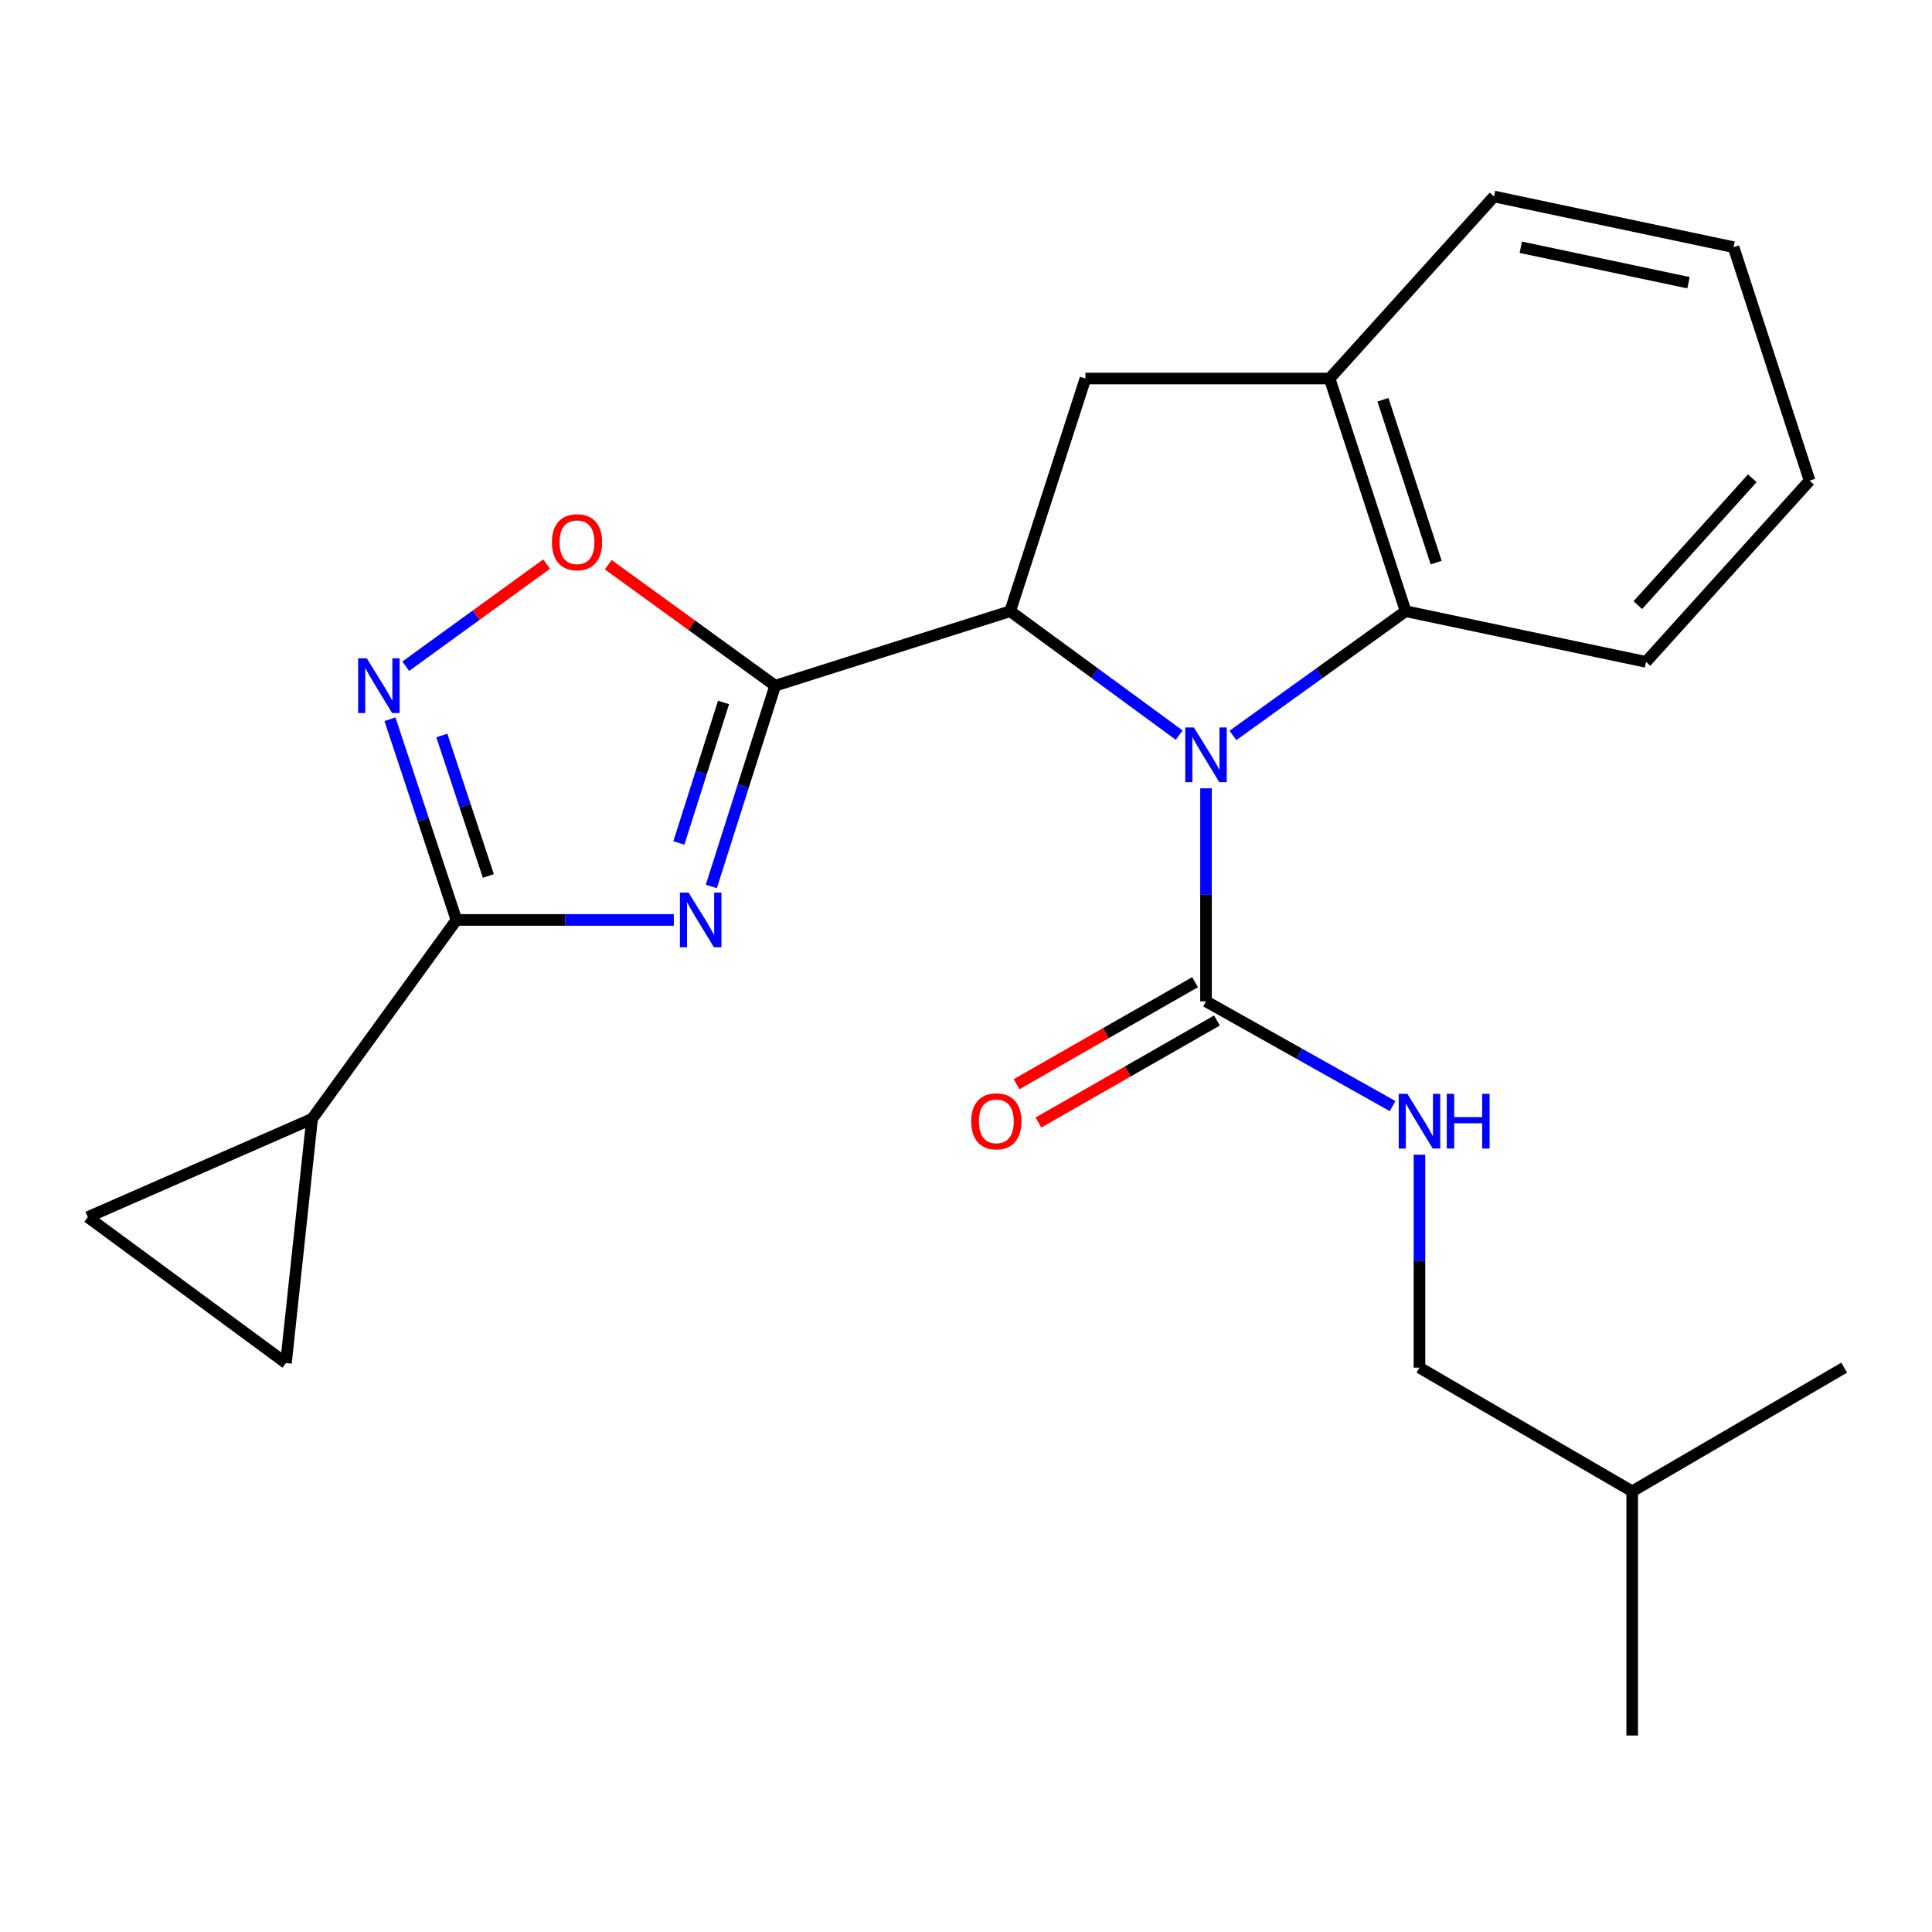 <?xml version='1.0' encoding='iso-8859-1'?>
<svg version='1.1' baseProfile='full'
              xmlns='http://www.w3.org/2000/svg'
                      xmlns:rdkit='http://www.rdkit.org/xml'
                      xmlns:xlink='http://www.w3.org/1999/xlink'
                  xml:space='preserve'
width='1000px' height='1000px' viewBox='0 0 1000 1000'>
<!-- END OF HEADER -->
<rect style='opacity:1.0;fill:#FFFFFF;stroke:none' width='1000' height='1000' x='0' y='0'> </rect>
<path class='bond-2' d='M 610.344,380.501 L 566.609,348.432' style='fill:none;fill-rule:evenodd;stroke:#0000FF;stroke-width:6px;stroke-linecap:butt;stroke-linejoin:miter;stroke-opacity:1' />
<path class='bond-2' d='M 566.609,348.432 L 522.874,316.363' style='fill:none;fill-rule:evenodd;stroke:#000000;stroke-width:6px;stroke-linecap:butt;stroke-linejoin:miter;stroke-opacity:1' />
<path class='bond-5' d='M 624.226,408.031 L 624.226,463.162' style='fill:none;fill-rule:evenodd;stroke:#0000FF;stroke-width:6px;stroke-linecap:butt;stroke-linejoin:miter;stroke-opacity:1' />
<path class='bond-5' d='M 624.226,463.162 L 624.226,518.294' style='fill:none;fill-rule:evenodd;stroke:#000000;stroke-width:6px;stroke-linecap:butt;stroke-linejoin:miter;stroke-opacity:1' />
<path class='bond-7' d='M 638.148,380.667 L 682.853,348.515' style='fill:none;fill-rule:evenodd;stroke:#0000FF;stroke-width:6px;stroke-linecap:butt;stroke-linejoin:miter;stroke-opacity:1' />
<path class='bond-7' d='M 682.853,348.515 L 727.558,316.363' style='fill:none;fill-rule:evenodd;stroke:#000000;stroke-width:6px;stroke-linecap:butt;stroke-linejoin:miter;stroke-opacity:1' />
<path class='bond-0' d='M 401.223,354.917 L 522.874,316.363' style='fill:none;fill-rule:evenodd;stroke:#000000;stroke-width:6px;stroke-linecap:butt;stroke-linejoin:miter;stroke-opacity:1' />
<path class='bond-1' d='M 401.223,354.917 L 384.703,406.869' style='fill:none;fill-rule:evenodd;stroke:#000000;stroke-width:6px;stroke-linecap:butt;stroke-linejoin:miter;stroke-opacity:1' />
<path class='bond-1' d='M 384.703,406.869 L 368.182,458.821' style='fill:none;fill-rule:evenodd;stroke:#0000FF;stroke-width:6px;stroke-linecap:butt;stroke-linejoin:miter;stroke-opacity:1' />
<path class='bond-1' d='M 374.505,363.583 L 362.941,399.949' style='fill:none;fill-rule:evenodd;stroke:#000000;stroke-width:6px;stroke-linecap:butt;stroke-linejoin:miter;stroke-opacity:1' />
<path class='bond-1' d='M 362.941,399.949 L 351.377,436.316' style='fill:none;fill-rule:evenodd;stroke:#0000FF;stroke-width:6px;stroke-linecap:butt;stroke-linejoin:miter;stroke-opacity:1' />
<path class='bond-6' d='M 401.223,354.917 L 358.027,323.605' style='fill:none;fill-rule:evenodd;stroke:#000000;stroke-width:6px;stroke-linecap:butt;stroke-linejoin:miter;stroke-opacity:1' />
<path class='bond-6' d='M 358.027,323.605 L 314.832,292.293' style='fill:none;fill-rule:evenodd;stroke:#FF0000;stroke-width:6px;stroke-linecap:butt;stroke-linejoin:miter;stroke-opacity:1' />
<path class='bond-3' d='M 348.768,476.162 L 292.508,476.162' style='fill:none;fill-rule:evenodd;stroke:#0000FF;stroke-width:6px;stroke-linecap:butt;stroke-linejoin:miter;stroke-opacity:1' />
<path class='bond-3' d='M 292.508,476.162 L 236.247,476.162' style='fill:none;fill-rule:evenodd;stroke:#000000;stroke-width:6px;stroke-linecap:butt;stroke-linejoin:miter;stroke-opacity:1' />
<path class='bond-8' d='M 522.874,316.363 L 561.821,195.929' style='fill:none;fill-rule:evenodd;stroke:#000000;stroke-width:6px;stroke-linecap:butt;stroke-linejoin:miter;stroke-opacity:1' />
<path class='bond-9' d='M 236.247,476.162 L 161.536,579.113' style='fill:none;fill-rule:evenodd;stroke:#000000;stroke-width:6px;stroke-linecap:butt;stroke-linejoin:miter;stroke-opacity:1' />
<path class='bond-25' d='M 236.247,476.162 L 219.05,424.216' style='fill:none;fill-rule:evenodd;stroke:#000000;stroke-width:6px;stroke-linecap:butt;stroke-linejoin:miter;stroke-opacity:1' />
<path class='bond-25' d='M 219.05,424.216 L 201.852,372.27' style='fill:none;fill-rule:evenodd;stroke:#0000FF;stroke-width:6px;stroke-linecap:butt;stroke-linejoin:miter;stroke-opacity:1' />
<path class='bond-25' d='M 252.766,453.401 L 240.728,417.039' style='fill:none;fill-rule:evenodd;stroke:#000000;stroke-width:6px;stroke-linecap:butt;stroke-linejoin:miter;stroke-opacity:1' />
<path class='bond-25' d='M 240.728,417.039 L 228.69,380.677' style='fill:none;fill-rule:evenodd;stroke:#0000FF;stroke-width:6px;stroke-linecap:butt;stroke-linejoin:miter;stroke-opacity:1' />
<path class='bond-4' d='M 210.014,344.836 L 246.471,318.409' style='fill:none;fill-rule:evenodd;stroke:#0000FF;stroke-width:6px;stroke-linecap:butt;stroke-linejoin:miter;stroke-opacity:1' />
<path class='bond-4' d='M 246.471,318.409 L 282.928,291.982' style='fill:none;fill-rule:evenodd;stroke:#FF0000;stroke-width:6px;stroke-linecap:butt;stroke-linejoin:miter;stroke-opacity:1' />
<path class='bond-13' d='M 624.226,518.294 L 672.516,545.402' style='fill:none;fill-rule:evenodd;stroke:#000000;stroke-width:6px;stroke-linecap:butt;stroke-linejoin:miter;stroke-opacity:1' />
<path class='bond-13' d='M 672.516,545.402 L 720.806,572.511' style='fill:none;fill-rule:evenodd;stroke:#0000FF;stroke-width:6px;stroke-linecap:butt;stroke-linejoin:miter;stroke-opacity:1' />
<path class='bond-14' d='M 618.561,508.381 L 572.363,534.785' style='fill:none;fill-rule:evenodd;stroke:#000000;stroke-width:6px;stroke-linecap:butt;stroke-linejoin:miter;stroke-opacity:1' />
<path class='bond-14' d='M 572.363,534.785 L 526.165,561.189' style='fill:none;fill-rule:evenodd;stroke:#FF0000;stroke-width:6px;stroke-linecap:butt;stroke-linejoin:miter;stroke-opacity:1' />
<path class='bond-14' d='M 629.892,528.207 L 583.694,554.611' style='fill:none;fill-rule:evenodd;stroke:#000000;stroke-width:6px;stroke-linecap:butt;stroke-linejoin:miter;stroke-opacity:1' />
<path class='bond-14' d='M 583.694,554.611 L 537.497,581.015' style='fill:none;fill-rule:evenodd;stroke:#FF0000;stroke-width:6px;stroke-linecap:butt;stroke-linejoin:miter;stroke-opacity:1' />
<path class='bond-10' d='M 727.558,316.363 L 688.205,195.929' style='fill:none;fill-rule:evenodd;stroke:#000000;stroke-width:6px;stroke-linecap:butt;stroke-linejoin:miter;stroke-opacity:1' />
<path class='bond-10' d='M 743.361,291.205 L 715.814,206.901' style='fill:none;fill-rule:evenodd;stroke:#000000;stroke-width:6px;stroke-linecap:butt;stroke-linejoin:miter;stroke-opacity:1' />
<path class='bond-16' d='M 727.558,316.363 L 851.988,342.586' style='fill:none;fill-rule:evenodd;stroke:#000000;stroke-width:6px;stroke-linecap:butt;stroke-linejoin:miter;stroke-opacity:1' />
<path class='bond-23' d='M 561.821,195.929 L 688.205,195.929' style='fill:none;fill-rule:evenodd;stroke:#000000;stroke-width:6px;stroke-linecap:butt;stroke-linejoin:miter;stroke-opacity:1' />
<path class='bond-11' d='M 161.536,579.113 L 148.012,705.509' style='fill:none;fill-rule:evenodd;stroke:#000000;stroke-width:6px;stroke-linecap:butt;stroke-linejoin:miter;stroke-opacity:1' />
<path class='bond-12' d='M 161.536,579.113 L 45.455,629.973' style='fill:none;fill-rule:evenodd;stroke:#000000;stroke-width:6px;stroke-linecap:butt;stroke-linejoin:miter;stroke-opacity:1' />
<path class='bond-17' d='M 688.205,195.929 L 773.293,101.707' style='fill:none;fill-rule:evenodd;stroke:#000000;stroke-width:6px;stroke-linecap:butt;stroke-linejoin:miter;stroke-opacity:1' />
<path class='bond-26' d='M 148.012,705.509 L 45.455,629.973' style='fill:none;fill-rule:evenodd;stroke:#000000;stroke-width:6px;stroke-linecap:butt;stroke-linejoin:miter;stroke-opacity:1' />
<path class='bond-15' d='M 734.713,597.668 L 734.713,652.781' style='fill:none;fill-rule:evenodd;stroke:#0000FF;stroke-width:6px;stroke-linecap:butt;stroke-linejoin:miter;stroke-opacity:1' />
<path class='bond-15' d='M 734.713,652.781 L 734.713,707.894' style='fill:none;fill-rule:evenodd;stroke:#000000;stroke-width:6px;stroke-linecap:butt;stroke-linejoin:miter;stroke-opacity:1' />
<path class='bond-18' d='M 734.713,707.894 L 844.82,771.898' style='fill:none;fill-rule:evenodd;stroke:#000000;stroke-width:6px;stroke-linecap:butt;stroke-linejoin:miter;stroke-opacity:1' />
<path class='bond-21' d='M 851.988,342.586 L 936.645,248.781' style='fill:none;fill-rule:evenodd;stroke:#000000;stroke-width:6px;stroke-linecap:butt;stroke-linejoin:miter;stroke-opacity:1' />
<path class='bond-21' d='M 847.733,313.215 L 906.994,247.552' style='fill:none;fill-rule:evenodd;stroke:#000000;stroke-width:6px;stroke-linecap:butt;stroke-linejoin:miter;stroke-opacity:1' />
<path class='bond-24' d='M 773.293,101.707 L 897.291,127.93' style='fill:none;fill-rule:evenodd;stroke:#000000;stroke-width:6px;stroke-linecap:butt;stroke-linejoin:miter;stroke-opacity:1' />
<path class='bond-24' d='M 787.168,127.982 L 873.967,146.338' style='fill:none;fill-rule:evenodd;stroke:#000000;stroke-width:6px;stroke-linecap:butt;stroke-linejoin:miter;stroke-opacity:1' />
<path class='bond-19' d='M 844.82,771.898 L 844.82,898.293' style='fill:none;fill-rule:evenodd;stroke:#000000;stroke-width:6px;stroke-linecap:butt;stroke-linejoin:miter;stroke-opacity:1' />
<path class='bond-20' d='M 844.82,771.898 L 954.545,707.894' style='fill:none;fill-rule:evenodd;stroke:#000000;stroke-width:6px;stroke-linecap:butt;stroke-linejoin:miter;stroke-opacity:1' />
<path class='bond-22' d='M 936.645,248.781 L 897.291,127.93' style='fill:none;fill-rule:evenodd;stroke:#000000;stroke-width:6px;stroke-linecap:butt;stroke-linejoin:miter;stroke-opacity:1' />
<path  class='atom-0' d='M 617.966 376.52
L 627.246 391.52
Q 628.166 393, 629.646 395.68
Q 631.126 398.36, 631.206 398.52
L 631.206 376.52
L 634.966 376.52
L 634.966 404.84
L 631.086 404.84
L 621.126 388.44
Q 619.966 386.52, 618.726 384.32
Q 617.526 382.12, 617.166 381.44
L 617.166 404.84
L 613.486 404.84
L 613.486 376.52
L 617.966 376.52
' fill='#0000FF'/>
<path  class='atom-2' d='M 356.408 462.002
L 365.688 477.002
Q 366.608 478.482, 368.088 481.162
Q 369.568 483.842, 369.648 484.002
L 369.648 462.002
L 373.408 462.002
L 373.408 490.322
L 369.528 490.322
L 359.568 473.922
Q 358.408 472.002, 357.168 469.802
Q 355.968 467.602, 355.608 466.922
L 355.608 490.322
L 351.928 490.322
L 351.928 462.002
L 356.408 462.002
' fill='#0000FF'/>
<path  class='atom-5' d='M 189.847 340.757
L 199.127 355.757
Q 200.047 357.237, 201.527 359.917
Q 203.007 362.597, 203.087 362.757
L 203.087 340.757
L 206.847 340.757
L 206.847 369.077
L 202.967 369.077
L 193.007 352.677
Q 191.847 350.757, 190.607 348.557
Q 189.407 346.357, 189.047 345.677
L 189.047 369.077
L 185.367 369.077
L 185.367 340.757
L 189.847 340.757
' fill='#0000FF'/>
<path  class='atom-7' d='M 285.665 280.654
Q 285.665 273.854, 289.025 270.054
Q 292.385 266.254, 298.665 266.254
Q 304.945 266.254, 308.305 270.054
Q 311.665 273.854, 311.665 280.654
Q 311.665 287.534, 308.265 291.454
Q 304.865 295.334, 298.665 295.334
Q 292.425 295.334, 289.025 291.454
Q 285.665 287.574, 285.665 280.654
M 298.665 292.134
Q 302.985 292.134, 305.305 289.254
Q 307.665 286.334, 307.665 280.654
Q 307.665 275.094, 305.305 272.294
Q 302.985 269.454, 298.665 269.454
Q 294.345 269.454, 291.985 272.254
Q 289.665 275.054, 289.665 280.654
Q 289.665 286.374, 291.985 289.254
Q 294.345 292.134, 298.665 292.134
' fill='#FF0000'/>
<path  class='atom-14' d='M 728.453 566.158
L 737.733 581.158
Q 738.653 582.638, 740.133 585.318
Q 741.613 587.998, 741.693 588.158
L 741.693 566.158
L 745.453 566.158
L 745.453 594.478
L 741.573 594.478
L 731.613 578.078
Q 730.453 576.158, 729.213 573.958
Q 728.013 571.758, 727.653 571.078
L 727.653 594.478
L 723.973 594.478
L 723.973 566.158
L 728.453 566.158
' fill='#0000FF'/>
<path  class='atom-14' d='M 748.853 566.158
L 752.693 566.158
L 752.693 578.198
L 767.173 578.198
L 767.173 566.158
L 771.013 566.158
L 771.013 594.478
L 767.173 594.478
L 767.173 581.398
L 752.693 581.398
L 752.693 594.478
L 748.853 594.478
L 748.853 566.158
' fill='#0000FF'/>
<path  class='atom-15' d='M 502.706 580.398
Q 502.706 573.598, 506.066 569.798
Q 509.426 565.998, 515.706 565.998
Q 521.986 565.998, 525.346 569.798
Q 528.706 573.598, 528.706 580.398
Q 528.706 587.278, 525.306 591.198
Q 521.906 595.078, 515.706 595.078
Q 509.466 595.078, 506.066 591.198
Q 502.706 587.318, 502.706 580.398
M 515.706 591.878
Q 520.026 591.878, 522.346 588.998
Q 524.706 586.078, 524.706 580.398
Q 524.706 574.838, 522.346 572.038
Q 520.026 569.198, 515.706 569.198
Q 511.386 569.198, 509.026 571.998
Q 506.706 574.798, 506.706 580.398
Q 506.706 586.118, 509.026 588.998
Q 511.386 591.878, 515.706 591.878
' fill='#FF0000'/>
</svg>
